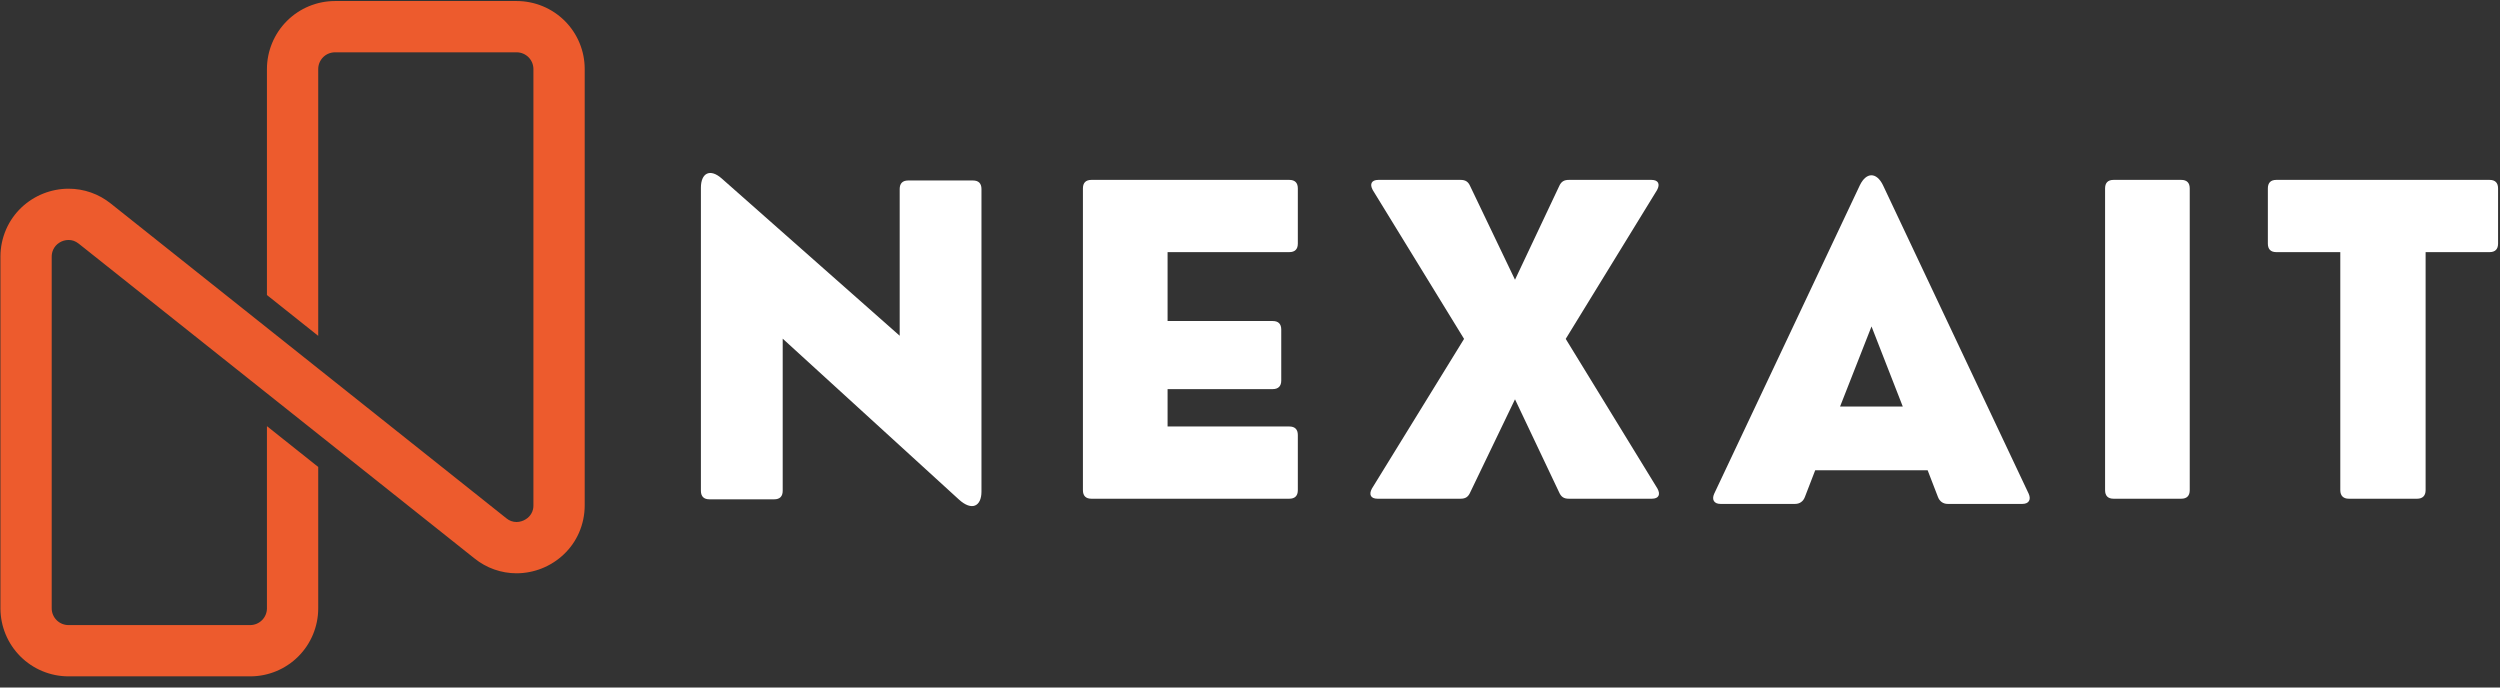 <svg width="160" height="44" viewBox="0 0 160 44" fill="none" xmlns="http://www.w3.org/2000/svg">
<rect x="0" y="0" width="160" height="44" fill="#333333" stroke="none"/>
<g clip-path="url(#clip0_95_301)">
<path d="M49.55 31.956C49.908 31.956 50.093 31.77 50.093 31.411V21.675L61.356 31.956C62.204 32.74 62.814 32.394 62.814 31.465V12.097C62.814 11.738 62.628 11.551 62.27 11.551H58.124C57.766 11.551 57.58 11.738 57.58 12.097V21.488L46.185 11.419C45.429 10.755 44.858 11.087 44.858 12.016V31.411C44.858 31.77 45.044 31.956 45.403 31.956H49.55Z" fill="white"/>
<path d="M82.516 31.918C82.875 31.918 83.061 31.731 83.061 31.372V27.84C83.061 27.481 82.875 27.295 82.516 27.295H74.725V24.903H81.457C81.815 24.903 82 24.704 82 24.36V21.091C82 20.732 81.815 20.546 81.457 20.546H74.725V16.136H82.516C82.875 16.136 83.061 15.949 83.061 15.591V12.058C83.061 11.699 82.875 11.513 82.516 11.513H69.849C69.491 11.513 69.307 11.699 69.307 12.058V31.372C69.307 31.731 69.491 31.918 69.849 31.918H82.516Z" fill="white"/>
<path d="M93.474 31.918C93.781 31.918 93.965 31.812 94.097 31.505L96.96 25.555L99.782 31.505C99.915 31.812 100.101 31.918 100.405 31.918H105.72C106.156 31.918 106.289 31.652 106.076 31.267L100.206 21.689L106.051 12.164C106.262 11.778 106.13 11.513 105.693 11.513H100.405C100.101 11.513 99.915 11.618 99.782 11.925L96.96 17.903L94.097 11.925C93.965 11.618 93.781 11.513 93.474 11.513H88.215C87.777 11.513 87.644 11.778 87.857 12.164L93.7 21.689L87.803 31.267C87.593 31.652 87.725 31.918 88.162 31.918H93.474Z" fill="white"/>
<path d="M120.507 11.845C120.096 11.009 119.446 11.009 119.036 11.845L109.708 31.599C109.534 31.984 109.708 32.25 110.105 32.25H114.888C115.18 32.25 115.406 32.09 115.511 31.812L116.173 30.097H123.369L124.031 31.812C124.138 32.09 124.362 32.25 124.653 32.25H129.437C129.836 32.25 130.008 31.984 129.836 31.599L120.507 11.845ZM119.777 20.892L121.778 26.019H117.764L119.777 20.892Z" fill="white"/>
<path d="M139.601 31.918C139.957 31.918 140.143 31.731 140.143 31.372V12.058C140.143 11.699 139.957 11.513 139.601 11.513H135.266C134.909 11.513 134.725 11.699 134.725 12.058V31.372C134.725 31.731 134.909 31.918 135.266 31.918H139.601Z" fill="white"/>
<path d="M154.697 31.918C155.039 31.918 155.239 31.731 155.239 31.372V16.136H159.333C159.69 16.136 159.876 15.949 159.876 15.591V12.058C159.876 11.699 159.69 11.513 159.333 11.513H145.684C145.326 11.513 145.143 11.699 145.143 12.058V15.591C145.143 15.949 145.326 16.136 145.684 16.136H149.779V31.372C149.779 31.731 149.978 31.918 150.323 31.918H154.697Z" fill="white"/>
<path d="M36.15 1.343C35.334 0.527 34.228 0.068 33.073 0.066H21.434C20.28 0.069 19.174 0.528 18.359 1.344C17.544 2.16 17.085 3.266 17.084 4.42V18.882L20.366 21.495V4.42C20.366 4.136 20.479 3.865 20.678 3.664C20.878 3.464 21.149 3.35 21.432 3.348H33.072C33.355 3.35 33.626 3.464 33.826 3.664C34.026 3.865 34.138 4.136 34.139 4.42V32.338C34.144 32.517 34.101 32.694 34.015 32.85C33.93 33.007 33.804 33.139 33.651 33.231C33.474 33.345 33.269 33.406 33.058 33.409C32.821 33.408 32.59 33.324 32.408 33.171L7.088 13.025C6.323 12.411 5.37 12.076 4.389 12.077C3.269 12.079 2.191 12.508 1.376 13.277C0.96 13.671 0.627 14.143 0.396 14.668C0.153 15.223 0.027 15.823 0.028 16.43V38.938C0.031 40.091 0.49 41.197 1.306 42.012C2.122 42.827 3.228 43.285 4.381 43.287H16.017C17.17 43.286 18.276 42.828 19.091 42.013C19.907 41.197 20.365 40.091 20.366 38.938V29.886L17.084 27.274V38.938C17.082 39.22 16.969 39.491 16.769 39.69C16.569 39.89 16.299 40.003 16.017 40.005H4.38C4.097 40.004 3.826 39.892 3.625 39.692C3.424 39.492 3.311 39.221 3.309 38.938V16.43C3.308 16.278 3.339 16.127 3.4 15.988C3.484 15.8 3.622 15.641 3.797 15.532C3.973 15.418 4.179 15.358 4.389 15.359C4.613 15.359 4.813 15.418 5.041 15.596L30.366 35.738C31.129 36.354 32.08 36.69 33.06 36.691C34.181 36.687 35.258 36.257 36.073 35.488C36.49 35.097 36.823 34.625 37.053 34.102C37.296 33.546 37.422 32.945 37.421 32.338V4.42C37.422 3.849 37.31 3.283 37.092 2.755C36.874 2.227 36.554 1.747 36.15 1.343Z" fill="#ED5B2D"/>
</g>
<defs>
<clipPath id="clip0_95_301">
<rect width="160" height="43.395" fill="white"/>
</clipPath>
</defs>
</svg>

